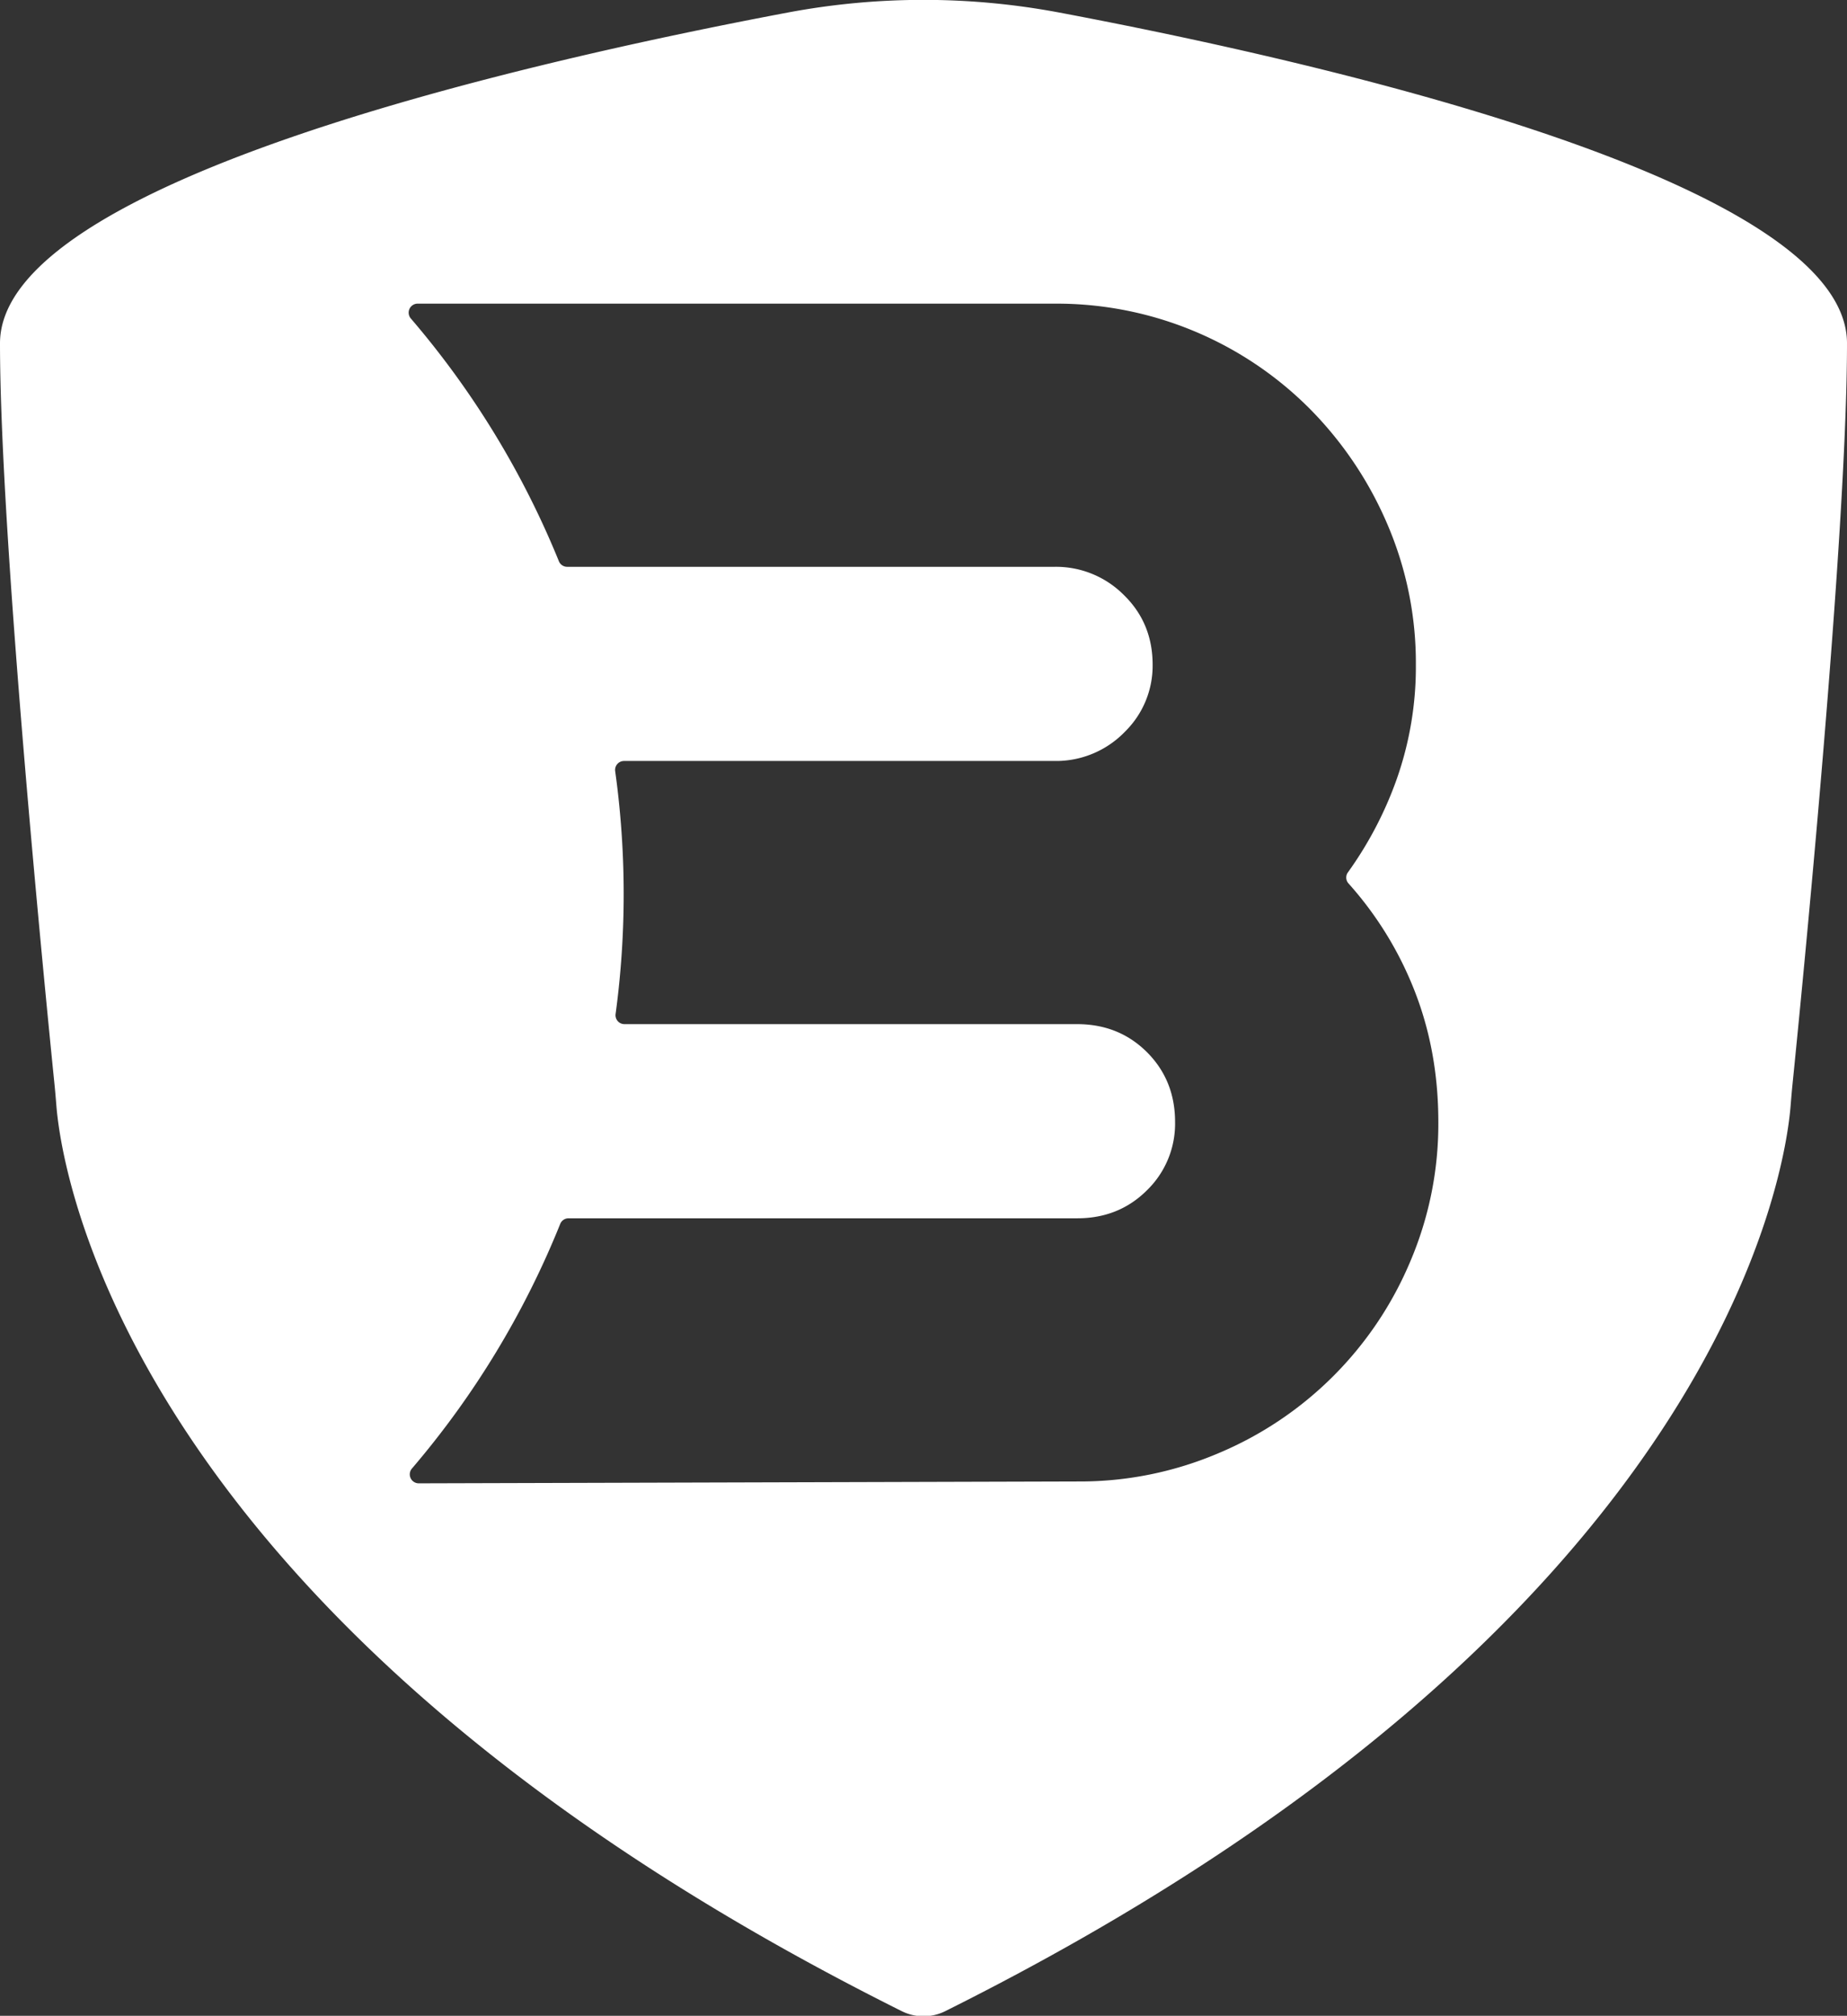 <svg xmlns="http://www.w3.org/2000/svg" width="849" height="926" viewBox="0 0 849 926">
  <rect x="0" y="0" width="849" height="926" fill="#333333" stroke="none"/>
  <defs>
    <style>
      .cls-1 {
        fill: #fff;
        fill-rule: evenodd;
      }
    </style>
  </defs>
  <path id="Form_1" data-name="Form 1" class="cls-1" d="M486.974,5.779a337.386,337.386,0,0,0-124.946,0C244.008,28.017,0,83.012,0,157.715c0,89.161,21.067,301.1,25.071,340.6,0.27,2.65.64,6.989,0.85,9.649,2.262,28.418,30.957,237.575,388.6,415.91a22.382,22.382,0,0,0,19.957,0c357.644-178.332,386.339-387.492,388.6-415.91,0.21-2.66.58-7,.85-9.649,4-39.5,25.069-251.435,25.069-340.6C849,83.012,604.994,28.017,486.974,5.779ZM648.221,579.563a164.649,164.649,0,0,1-88.345,88.082,162.417,162.417,0,0,1-64.315,12.9L192.5,681.4a4.123,4.123,0,0,1-3.124-6.829,406.461,406.461,0,0,0,68.131-112.329,4.1,4.1,0,0,1,3.8-2.59H495.151q19.171,0,32.088-12.9a42.61,42.61,0,0,0,12.9-31.328q0-19.152-12.9-32.066-12.912-12.883-32.088-12.9H287.044a4.1,4.1,0,0,1-4.114-4.088,4.181,4.181,0,0,1,.04-0.581,410.24,410.24,0,0,0-.19-111.529,4.11,4.11,0,0,1,4.064-4.69H486.293a44.078,44.078,0,0,0,30.987-13.628,42.421,42.421,0,0,0,12.541-30.6q0-19.154-13.282-32.067a43.984,43.984,0,0,0-31.714-12.9H260.7a4.1,4.1,0,0,1-3.8-2.56,406.336,406.336,0,0,0-68.03-111.479,4.13,4.13,0,0,1,3.1-6.849H485.222a164.212,164.212,0,0,1,117.19,48.654,170.377,170.377,0,0,1,35.481,53.076,161.2,161.2,0,0,1,12.93,64.123,155.081,155.081,0,0,1-8.847,52.7A171.628,171.628,0,0,1,619.6,400.722a4.066,4.066,0,0,0,.27,5.119,162.371,162.371,0,0,1,29.855,48.046q11.426,28.377,11.43,61.543A161.2,161.2,0,0,1,648.221,579.563Z"/>
</svg>
